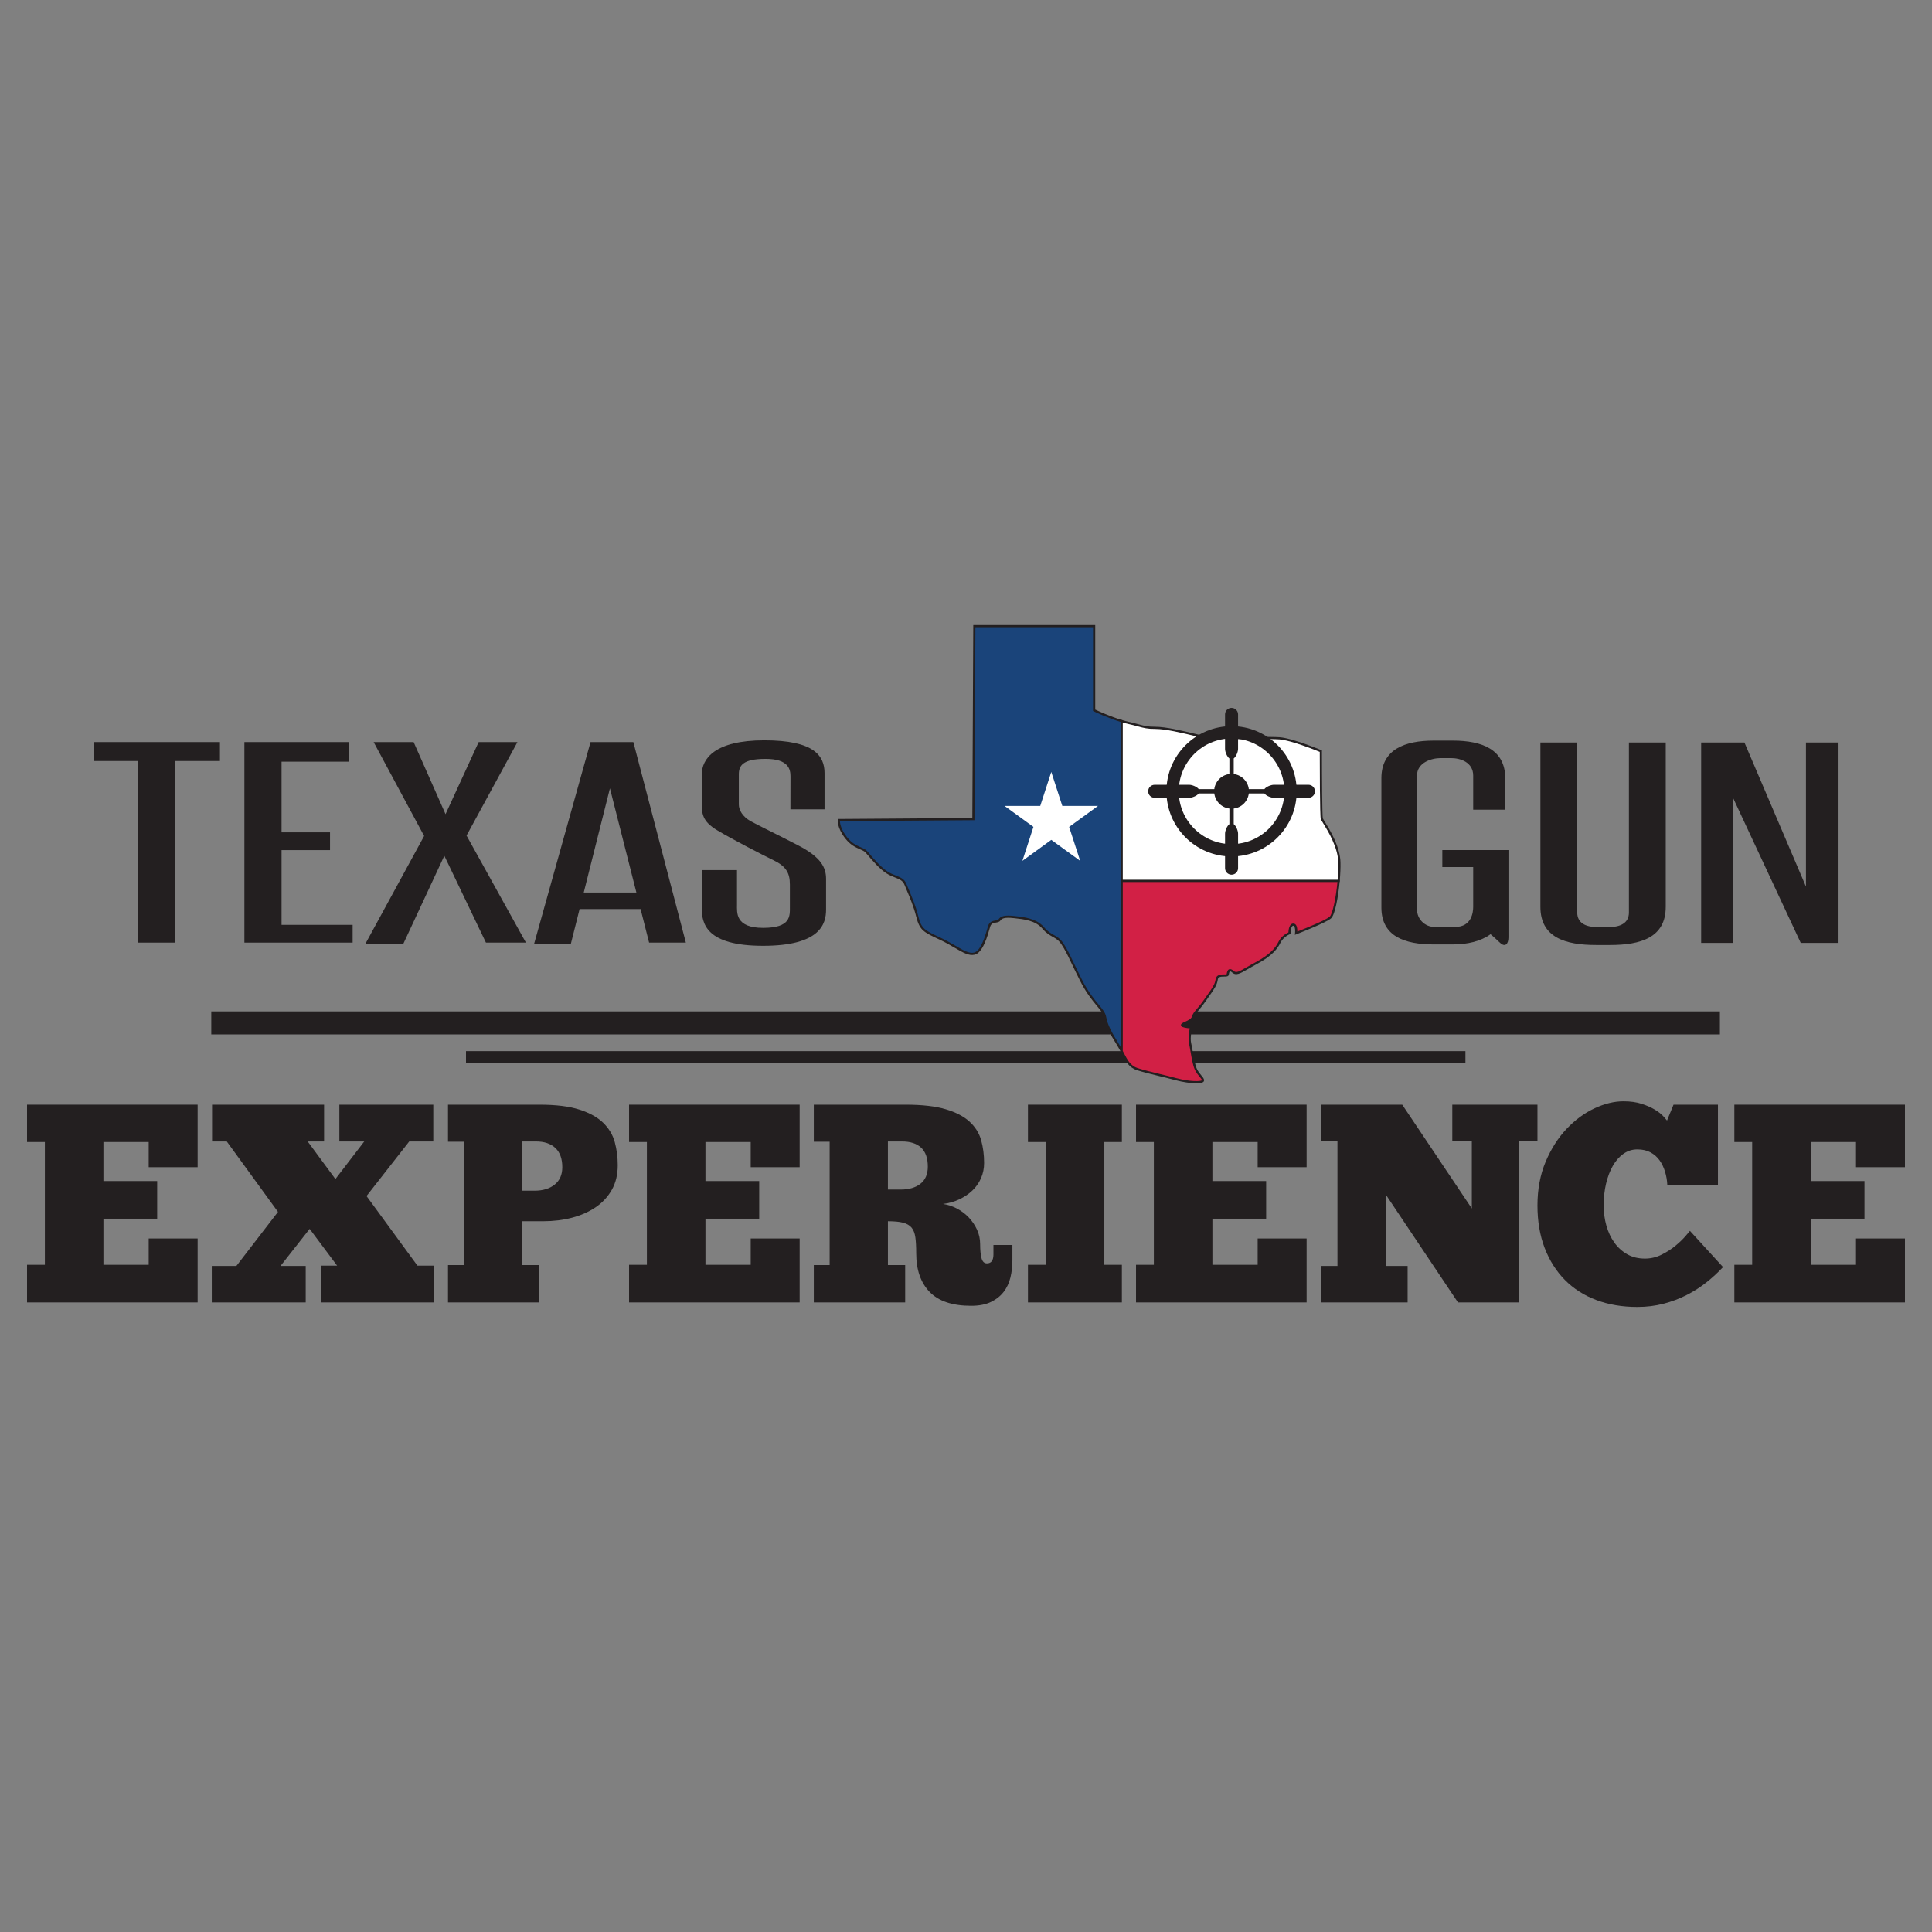 <svg xmlns="http://www.w3.org/2000/svg" id="Layer_1" data-name="Layer 1" viewBox="0 0 2000 2000"><rect x="0" y="0" width="2000" height="2000" fill="#808080" stroke="none"/><defs><style>      .cls-1 {        fill: #d22045;      }      .cls-1, .cls-2, .cls-3, .cls-4 {        stroke-width: 0px;      }      .cls-2 {        fill: #1a447a;      }      .cls-3 {        fill: #fff;      }      .cls-4 {        fill: #231f20;      }    </style></defs><g><rect class="cls-4" x="482.4" y="1088.12" width="1034.61" height="12.09"></rect><rect class="cls-4" x="218.72" y="1046.98" width="1561.72" height="23.83"></rect></g><g><polygon class="cls-4" points="96.84 787.8 143.03 787.8 143.03 975.8 181.5 975.8 181.5 787.8 227.68 787.8 227.68 768.2 96.84 768.2 96.84 787.8"></polygon><polygon class="cls-4" points="291.46 880.05 341.64 880.05 341.64 861.65 291.46 861.65 291.46 788.48 361.29 788.48 361.29 768.2 253 768.2 253 975.8 365.05 975.8 365.05 957.4 291.46 957.4 291.46 880.05"></polygon><polygon class="cls-4" points="535.65 768.2 495.51 768.2 461.22 842.84 428.19 768.2 386.8 768.2 439.06 865.42 378.02 977.47 417.32 977.47 459.97 885.9 503.03 975.8 544.43 975.8 482.96 865 535.65 768.2"></polygon><path class="cls-4" d="M611.33,768.2l-58.54,209.27h38.05l9.14-36.38h63.16l8.81,34.7h38.05l-54.36-207.6h-44.32ZM604.29,923.95l27.11-107.87,27.39,107.87h-54.5Z"></path><path class="cls-4" d="M826.5,875.26c-23.6-12.27-40.91-20.45-49.41-25.17s-12.27-11.64-12.27-17.31v-31.15c0-8.81,3.78-16.05,27.69-16.05s25.8,10.94,25.8,18.17-.07,34.06-.07,34.06h35.32v-37.45c0-17.94-10.7-33.99-62.31-33.99s-64.83,19.2-64.83,35.72v27.85c0,12.27.31,20.14,16.05,29.58,15.73,9.44,46.26,25.17,58.53,31.15,12.27,5.98,16.68,12.59,16.68,24.86v22.97c0,9.76,1.26,22.03-27.69,22.03s-27.06-15.73-27.06-24.23v-35.56h-36.5v39.02c0,16.05,4.09,39.34,63.57,39.34s65.14-22.97,65.14-37.45v-31.78c0-11.64-5.03-22.34-28.64-34.62Z"></path><path class="cls-4" d="M1525.05,879.99h-31.96v17.6h31.96v41.06c0,5.43-1.35,20.91-18.7,20.91h-21.33c-10.02,0-18.14-8.12-18.14-18.14v-138.5c0-13.36,14.61-18.14,24.63-18.14h10.5c10.02,0,23.04,4.39,23.04,18.14v35.29h33.17v-32.59c0-29.93-24.26-38.95-54.2-38.95h-19.8c-29.93,0-54.2,9.02-54.2,38.95v133.86c0,29.93,24.26,38.19,54.2,38.19h19.8c15.32,0,29.13-3.34,38.99-10.59,2.82,2.45,6.67,5.84,9.68,8.75,5.35,5.17,8.86,1.48,8.86-5.35v-90.49h-36.51Z"></path><path class="cls-4" d="M1686.26,944.58c0,11-8.92,15.03-19.92,15.03h-13.68c-11,0-19.92-4.03-19.92-15.03v-175.93h-38.12v170.07c0,31.83,25.81,39.55,57.64,39.55h14.47c31.83,0,57.64-7.71,57.64-39.55v-170.07h-38.12v175.93Z"></path><polygon class="cls-4" points="1869.52 768.65 1869.52 917.82 1805.84 768.65 1761.03 768.65 1761.03 976.1 1793.65 976.1 1793.65 825.09 1864.12 976.1 1903.24 976.1 1903.24 768.65 1869.52 768.65"></polygon></g><g><path class="cls-4" d="M28,1143.56h176.59v64.72h-50.66v-26.06h-46.86v40.41h55.64v38.95h-55.64v47.74h46.86v-27.24h50.66v66.19H28v-38.95h18.45v-127.1h-18.45v-38.66Z"></path><path class="cls-4" d="M316.47,1348.27h-97.23v-37.78h25.48l43.05-55.94-53.01-72.92h-15.23v-38.07h115.97v38.07h-16.99l28.7,38.95,29.87-38.95h-25.77v-38.07h97.23v38.07h-24.89l-44.22,56.52,52.71,72.05h16.99v38.07h-116.85v-38.07h16.69l-28.41-38.07-30.16,38.37h26.07v37.78Z"></path><path class="cls-4" d="M463.77,1143.56h94.89c16.99,0,30.75,1.71,41.29,5.13,10.54,3.42,18.74,8.01,24.6,13.76,5.86,5.76,9.81,12.4,11.86,19.91,2.05,7.52,3.08,15.48,3.08,23.87,0,9.76-2.05,18.26-6.15,25.48-4.1,7.23-9.66,13.23-16.69,18.01-7.03,4.79-15.18,8.4-24.45,10.84-9.28,2.44-19.18,3.66-29.73,3.66h-22.26v45.39h17.86v38.66h-94.3v-38.66h16.4v-127.69h-16.4v-38.37ZM540.21,1181.64v50.96h13.18c8.59,0,15.52-2.1,20.79-6.3,5.27-4.2,7.91-10.2,7.91-18.01,0-8.78-2.39-15.42-7.18-19.91-4.78-4.49-11.47-6.74-20.06-6.74h-14.64Z"></path><path class="cls-4" d="M651.21,1143.56h176.59v64.72h-50.66v-26.06h-46.86v40.41h55.64v38.95h-55.64v47.74h46.86v-27.24h50.66v66.19h-176.59v-38.95h18.45v-127.1h-18.45v-38.66Z"></path><path class="cls-4" d="M842.44,1143.56h95.18c16.99,0,30.75,1.57,41.29,4.69,10.54,3.12,18.79,7.42,24.75,12.88,5.95,5.47,9.96,11.86,12.01,19.18,2.05,7.32,3.07,15.18,3.07,23.57,0,5.67-1.07,10.94-3.22,15.81-2.15,4.89-5.12,9.13-8.93,12.74-3.81,3.62-8.3,6.64-13.47,9.08-5.17,2.45-10.79,4.06-16.84,4.83,5.07.79,9.91,2.39,14.5,4.83,4.58,2.44,8.63,5.52,12.15,9.23,3.51,3.71,6.34,7.91,8.49,12.59s3.22,9.67,3.22,14.94c0,6.25.49,11.13,1.46,14.64.97,3.51,2.83,5.27,5.57,5.27,4.49,0,6.74-3.12,6.74-9.37v-9.67h19.62v16.11c0,6.05-.69,11.91-2.05,17.57-1.37,5.66-3.71,10.64-7.03,14.93-3.32,4.3-7.72,7.76-13.18,10.4-5.47,2.64-12.3,3.95-20.5,3.95-19.33,0-33.63-4.78-42.9-14.35-9.28-9.56-13.91-22.94-13.91-40.12,0-6.64-.29-12.1-.88-16.4-.59-4.29-1.91-7.66-3.95-10.1-2.05-2.44-5.03-4.14-8.93-5.12-3.91-.98-9.08-1.46-15.52-1.46v45.39h17.86v38.66h-94.59v-38.66h16.4v-127.69h-16.4v-38.37ZM919.17,1181.64v49.79h13.18c8.59,0,15.42-2,20.5-6,5.07-4,7.61-9.91,7.61-17.72,0-8.79-2.3-15.33-6.88-19.63-4.59-4.29-11.18-6.44-19.77-6.44h-14.64Z"></path><path class="cls-4" d="M1064.13,1143.56h97.23v38.66h-18.16v127.1h18.16v38.95h-97.23v-38.95h18.45v-127.1h-18.45v-38.66Z"></path><path class="cls-4" d="M1176.01,1143.56h176.6v64.72h-50.67v-26.06h-46.86v40.41h55.64v38.95h-55.64v47.74h46.86v-27.24h50.67v66.19h-176.6v-38.95h18.45v-127.1h-18.45v-38.66Z"></path><path class="cls-4" d="M1591.58,1181.34h-19.33v166.93h-62.96l-74.68-111.58v73.8h22.55v37.78h-89.91v-37.78h17.28v-129.16h-16.99v-37.78h84.05l72.04,107.48v-69.7h-20.21v-37.78h88.15v37.78Z"></path><path class="cls-4" d="M1783.69,1311.67c-5.08,5.47-10.74,10.69-16.99,15.67-6.25,4.98-13.08,9.37-20.5,13.18s-15.42,6.84-24.01,9.08c-8.6,2.24-17.67,3.36-27.24,3.36-15.62,0-29.77-2.39-42.46-7.17-12.7-4.78-23.53-11.71-32.51-20.79-8.98-9.08-15.96-20.11-20.94-33.09-4.98-12.98-7.47-27.67-7.47-44.08s2.82-31.87,8.49-45.25c5.66-13.37,12.88-24.7,21.67-33.97,8.78-9.27,18.4-16.35,28.84-21.24,10.45-4.88,20.45-7.32,30.02-7.32,7.22,0,13.52.88,18.89,2.64,5.37,1.75,9.91,3.76,13.62,6,3.71,2.25,6.59,4.49,8.64,6.74,2.05,2.25,3.36,3.76,3.95,4.54l6.74-16.4h45.98v83.17h-52.42c-.2-4.68-.98-9.27-2.34-13.76-1.37-4.49-3.27-8.45-5.71-11.86-2.44-3.41-5.56-6.15-9.37-8.2-3.81-2.05-8.35-3.07-13.62-3.07s-10.06,1.51-14.35,4.54c-4.3,3.03-7.96,7.17-10.98,12.45-3.03,5.27-5.37,11.42-7.03,18.45-1.66,7.03-2.49,14.55-2.49,22.55,0,7.23.93,14.16,2.78,20.79,1.86,6.64,4.59,12.5,8.2,17.57,3.61,5.08,8.05,9.13,13.32,12.15,5.27,3.03,11.42,4.54,18.45,4.54,6.05,0,11.81-1.36,17.28-4.1,5.46-2.73,10.25-5.81,14.35-9.23,4.1-3.41,7.47-6.64,10.1-9.67,2.64-3.02,4.25-4.93,4.83-5.71l34.26,37.49Z"></path><path class="cls-4" d="M1795.4,1143.56h176.6v64.72h-50.67v-26.06h-46.86v40.41h55.64v38.95h-55.64v47.74h46.86v-27.24h50.67v66.19h-176.6v-38.95h18.45v-127.1h-18.45v-38.66Z"></path></g><g><path class="cls-2" d="M1132.61,735.26v-87.1h-124.01l-.98,199.79-139.26.98s-.98,7.38,7.38,18.21c8.37,10.83,17.22,10.33,21.16,14.76,3.94,4.43,12.79,15.75,21.16,21.16s16.24,4.92,19.19,12.3c2.95,7.38,8.86,19.68,12.3,33.46s7.38,15.25,24.11,23.13c16.73,7.87,26.57,17.22,34.94,15.25,8.37-1.97,13.29-21.16,15.25-28.05s8.86-3.94,10.83-6.89c1.97-2.95,5.9-3.94,14.76-2.95,8.86.98,22.64,1.97,30.51,11.32,7.87,9.35,13.78,7.38,19.68,16.24,5.9,8.86,7.38,13.78,19.19,37.4,11.81,23.62,23.62,30.02,25.1,38.38,1.48,8.37,5.91,16.73,13.29,28.54,1.51,2.41,2.76,4.73,3.94,6.98v-341.67c-13.88-4.1-28.54-11.24-28.54-11.24Z"></path><path class="cls-4" d="M1162.28,1092.73l-2.12-4.03c-1.07-2.04-2.35-4.43-3.89-6.9-7.35-11.77-11.91-20.28-13.44-28.94-.62-3.52-3.4-6.87-7.24-11.51-4.75-5.74-11.27-13.6-17.75-26.57-4.12-8.24-6.99-14.22-9.22-18.87-4.18-8.72-6.1-12.71-9.9-18.41-2.89-4.33-5.71-5.9-8.99-7.73-3.12-1.74-6.66-3.71-10.62-8.41-7.15-8.49-19.35-9.8-28.26-10.76l-1.51-.17c-9.86-1.1-12.42.54-13.7,2.46-1.03,1.54-2.88,1.86-4.67,2.17-2.57.44-5,.86-6.01,4.4l-.37,1.32c-2.33,8.28-7.18,25.52-15.7,27.52-5.92,1.42-12.12-2.23-20.7-7.24-4.34-2.53-9.26-5.4-14.97-8.1l-1.45-.68c-15.6-7.33-19.8-9.3-23.27-23.19-2.67-10.69-6.88-20.58-9.95-27.8-.87-2.05-1.66-3.9-2.3-5.51-1.69-4.22-5.25-5.63-9.76-7.42-2.73-1.08-5.83-2.31-9-4.36-7.06-4.57-14.51-13.31-18.96-18.54-.94-1.1-1.75-2.06-2.43-2.82-1.34-1.5-3.37-2.4-5.95-3.53-4.41-1.94-9.9-4.36-15.26-11.29-8.56-11.07-7.65-18.73-7.61-19.05l.13-.96h.98s138.15-.99,138.15-.99l.98-199.79h126.25v87.51c2.95,1.4,15.72,7.32,27.74,10.87l.8.24v347.06ZM1043.67,947.83c1.71,0,3.67.13,5.9.38l1.5.16c8.77.94,22.02,2.37,29.74,11.55,3.69,4.39,6.89,6.17,9.99,7.89,3.39,1.88,6.58,3.66,9.77,8.44,3.89,5.83,5.82,9.86,10.06,18.68,2.23,4.65,5.09,10.61,9.21,18.84,6.37,12.74,12.79,20.48,17.47,26.13,4.07,4.9,7,8.45,7.73,12.55,1.46,8.31,5.92,16.61,13.13,28.14.67,1.07,1.29,2.13,1.86,3.14v-336.4c-13.57-4.12-27.77-11-27.91-11.07l-.63-.31v-86.68h-121.77l-.98,199.78-139.28.99c.08,2.27.95,8.35,7.17,16.41,5.01,6.48,10.21,8.77,14.39,10.61,2.72,1.19,5.06,2.23,6.72,4.1.68.77,1.51,1.74,2.46,2.86,4.37,5.13,11.68,13.71,18.47,18.11,2.98,1.93,5.97,3.11,8.61,4.16,4.81,1.91,8.97,3.55,11.01,8.67.64,1.6,1.42,3.44,2.29,5.47,3.1,7.29,7.35,17.27,10.06,28.14,3.21,12.85,6.46,14.37,22.04,21.7l1.46.68c5.81,2.74,10.77,5.64,15.15,8.19,8.13,4.75,14.01,8.16,19.05,6.99,7.24-1.71,12.02-18.69,14.06-25.95l.37-1.32c1.4-4.9,5.09-5.54,7.78-6,1.44-.25,2.69-.46,3.18-1.2,1.75-2.63,4.7-3.82,9.92-3.82Z"></path></g><g><path class="cls-1" d="M1161.15,911.84v176.34c4.59,8.74,7.62,15.87,16.24,18.61,10.83,3.44,25.1,6.4,39.86,10.33,14.76,3.94,27.56,3.94,28.05,1.48.49-2.46-4.43-5.41-7.38-11.81-2.95-6.4-4.43-20.67-5.91-26.57-1.48-5.91.98-16.73.98-16.73,0,0-9.84-.49-9.35-2.46.49-1.97,9.84-3.44,11.32-8.37,1.48-4.92,4.92-6.4,12.79-17.72,7.87-11.32,10.83-14.76,11.81-21.16.98-6.4,10.83-2.46,11.32-4.92.49-2.46.98-6.89,5.41-2.95,4.43,3.94,9.35-.98,24.11-8.86,14.76-7.87,20.67-14.76,24.11-21.65,3.44-6.89,10.33-9.35,10.33-9.35,0,0,0-8.86,3.94-8.86s2.95,8.86,2.95,8.86c0,0,30.51-11.81,35.43-16.24,3.53-3.18,7.05-20.81,8.58-37.98h-224.61Z"></path><path class="cls-4" d="M1238.37,1121.41c-5.65,0-13.63-1.13-21.41-3.21-5.81-1.55-11.52-2.94-17.03-4.28-8.38-2.04-16.28-3.96-22.88-6.06-8.33-2.65-11.78-9.3-15.76-16.99l-1.26-2.69v-177.46h226.96l-.11,1.22c-1.43,16.05-4.84,35.01-8.95,38.71-5.02,4.52-34.52,15.97-35.78,16.45l-1.72.67.21-1.84c.23-2.11.17-5.93-.99-7.22-.24-.27-.5-.39-.85-.39-2.1,0-2.81,5.31-2.81,7.74v.79l-.74.27c-.07.02-6.52,2.41-9.71,8.8-3.04,6.08-8.34,13.47-24.59,22.14-3.56,1.9-6.54,3.62-9.09,5.1-8.21,4.75-12.34,7.12-16.3,3.6-1.23-1.09-1.99-1.37-2.31-1.26-.61.21-.98,2.16-1.16,3.1l-.1.5c-.37,1.84-2.5,1.85-4.75,1.86-3.57,0-6.13.23-6.56,3.02-.89,5.81-3.31,9.24-9.14,17.54l-2.86,4.09c-3.54,5.1-6.22,8.24-8.18,10.54-2.39,2.81-3.71,4.36-4.46,6.85-1.05,3.49-5.24,5.38-8.3,6.75-.93.42-2.13.96-2.71,1.36,1.19.54,4.62,1.1,8.03,1.27l1.33.07-.29,1.3c-.03.11-2.39,10.63-1,16.21.51,2.02,1,4.91,1.57,8.24,1.06,6.25,2.38,14.01,4.27,18.13,1.39,3.01,3.25,5.24,4.75,7.04,1.71,2.06,3.07,3.68,2.71,5.46-.08.4-.33.98-1.1,1.45-1.24.77-3.71,1.14-6.94,1.14ZM1162.28,1087.9l1,1.93c3.91,7.55,7,13.52,14.45,15.88,6.52,2.07,14.38,3.99,22.72,6.02,5.53,1.35,11.24,2.74,17.08,4.3,15.22,4.06,25.76,3.4,26.7,2.23.1-.61-1.06-2-2.28-3.47-1.58-1.9-3.55-4.26-5.06-7.54-2.03-4.39-3.32-11.99-4.45-18.7-.56-3.29-1.04-6.14-1.53-8.07-1.23-4.93.1-12.86.71-15.96-2.95-.21-7.64-.8-8.77-2.32-.32-.43-.43-.95-.3-1.45.32-1.3,1.89-2,4.26-3.07,2.82-1.26,6.32-2.84,7.07-5.35.88-2.95,2.39-4.72,4.9-7.67,1.93-2.26,4.57-5.36,8.05-10.36l2.87-4.1c5.78-8.22,7.94-11.3,8.75-16.59.75-4.9,5.77-4.91,8.77-4.92.93,0,2.35,0,2.66-.22v-.3c.32-1.76.79-4.18,2.63-4.81,1.27-.43,2.75.12,4.53,1.71,2.63,2.32,5.38.93,13.68-3.88,2.56-1.48,5.57-3.22,9.16-5.13,15.69-8.37,20.75-15.39,23.63-21.16,2.97-5.95,8.29-8.75,10.24-9.61.1-2.43.76-9.22,5.04-9.22.99,0,1.86.39,2.53,1.14,1.53,1.71,1.71,5.05,1.66,7.16,10.88-4.26,29.87-12.17,33.45-15.39,2.92-2.63,6.43-18.32,8.1-36.02h-222.25v174.94Z"></path></g><g><path class="cls-3" d="M1386.53,892.73c-.49-20.18-17.22-42.32-18.21-45.27-.98-2.95-.98-69.88-.98-69.88,0,0-29.53-12.3-42.81-13.29-13.29-.98-68.89.98-85.13-2.95-16.24-3.94-32.48-7.87-43.8-7.87s-13.29-1.97-28.54-5.41c-1.92-.43-3.91-.96-5.91-1.55v165.33h224.61c.6-6.74.9-13.42.77-19.11Z"></path><path class="cls-4" d="M1386.79,912.96h-226.76v-167.95l1.44.42c2.14.63,4.06,1.14,5.84,1.53,4.9,1.11,8.48,2.07,11.35,2.85,6.06,1.64,9.39,2.54,16.94,2.54,11.43,0,27.98,4.01,43.99,7.89,10.77,2.61,39.54,2.61,60.55,2.61,10.73,0,20,0,24.47.33,13.31.98,41.95,12.86,43.16,13.37l.69.29v.75c0,26.6.25,67.06.93,69.53.16.48,1.14,2.08,2.28,3.93,5.06,8.24,15.58,25.4,15.98,41.65h0c.14,5.46-.13,12.11-.77,19.24l-.09,1.02ZM1162.28,910.72h222.45c.57-6.65.8-12.85.68-17.96h0c-.38-15.65-10.69-32.46-15.65-40.53-1.52-2.48-2.26-3.7-2.5-4.41-.97-2.91-1.04-56.73-1.04-69.48-4.51-1.85-29.93-12.04-41.77-12.92-4.39-.32-13.62-.32-24.3-.32-22.3,0-50.05,0-61-2.66-15.95-3.86-32.37-7.84-43.54-7.84-7.85,0-11.28-.93-17.53-2.61-2.85-.77-6.4-1.73-11.25-2.82-1.42-.32-2.92-.7-4.54-1.16v162.72Z"></path></g><polygon class="cls-3" points="1088.28 799.12 1099.7 834.28 1136.67 834.28 1106.76 856.01 1118.19 891.16 1088.28 869.44 1058.38 891.16 1069.8 856.01 1039.89 834.28 1076.86 834.28 1088.28 799.12"></polygon><g><path class="cls-4" d="M1274.91,751.71c-37.25,0-67.45,30.2-67.45,67.45s30.2,67.45,67.45,67.45,67.45-30.2,67.45-67.45-30.2-67.45-67.45-67.45ZM1274.91,873.82c-30.19,0-54.67-24.48-54.67-54.67s24.48-54.67,54.67-54.67,54.67,24.48,54.67,54.67-24.48,54.67-54.67,54.67Z"></path><circle class="cls-4" cx="1274.91" cy="819.15" r="18.01"></circle></g><path class="cls-4" d="M1240.92,821.4h33.99v-4.49h-33.99c-2-2.61-6.97-4.49-9.9-4.49h-35.71c-3.72,0-6.74,3.02-6.74,6.74s3.02,6.74,6.74,6.74h35.71c2.93,0,7.9-1.88,9.9-4.49Z"></path><path class="cls-4" d="M1308.9,816.91h-33.99s0,4.49,0,4.49h33.99c2,2.61,6.97,4.49,9.9,4.49h35.71c3.72,0,6.74-3.02,6.74-6.74s-3.02-6.74-6.74-6.74h-35.71c-2.93,0-7.9,1.88-9.9,4.49Z"></path><path class="cls-4" d="M1277.15,853.14v-33.99h-4.49v33.99c-2.61,2-4.49,6.97-4.49,9.9v35.71c0,3.72,3.02,6.74,6.74,6.74s6.74-3.02,6.74-6.74v-35.71c0-2.93-1.88-7.9-4.49-9.9Z"></path><path class="cls-4" d="M1272.66,785.16v33.99s4.49,0,4.49,0v-33.99c2.61-2,4.49-6.97,4.49-9.9v-35.71c0-3.72-3.02-6.74-6.74-6.74s-6.74,3.02-6.74,6.74v35.71c0,2.93,1.88,7.9,4.49,9.9Z"></path></svg>